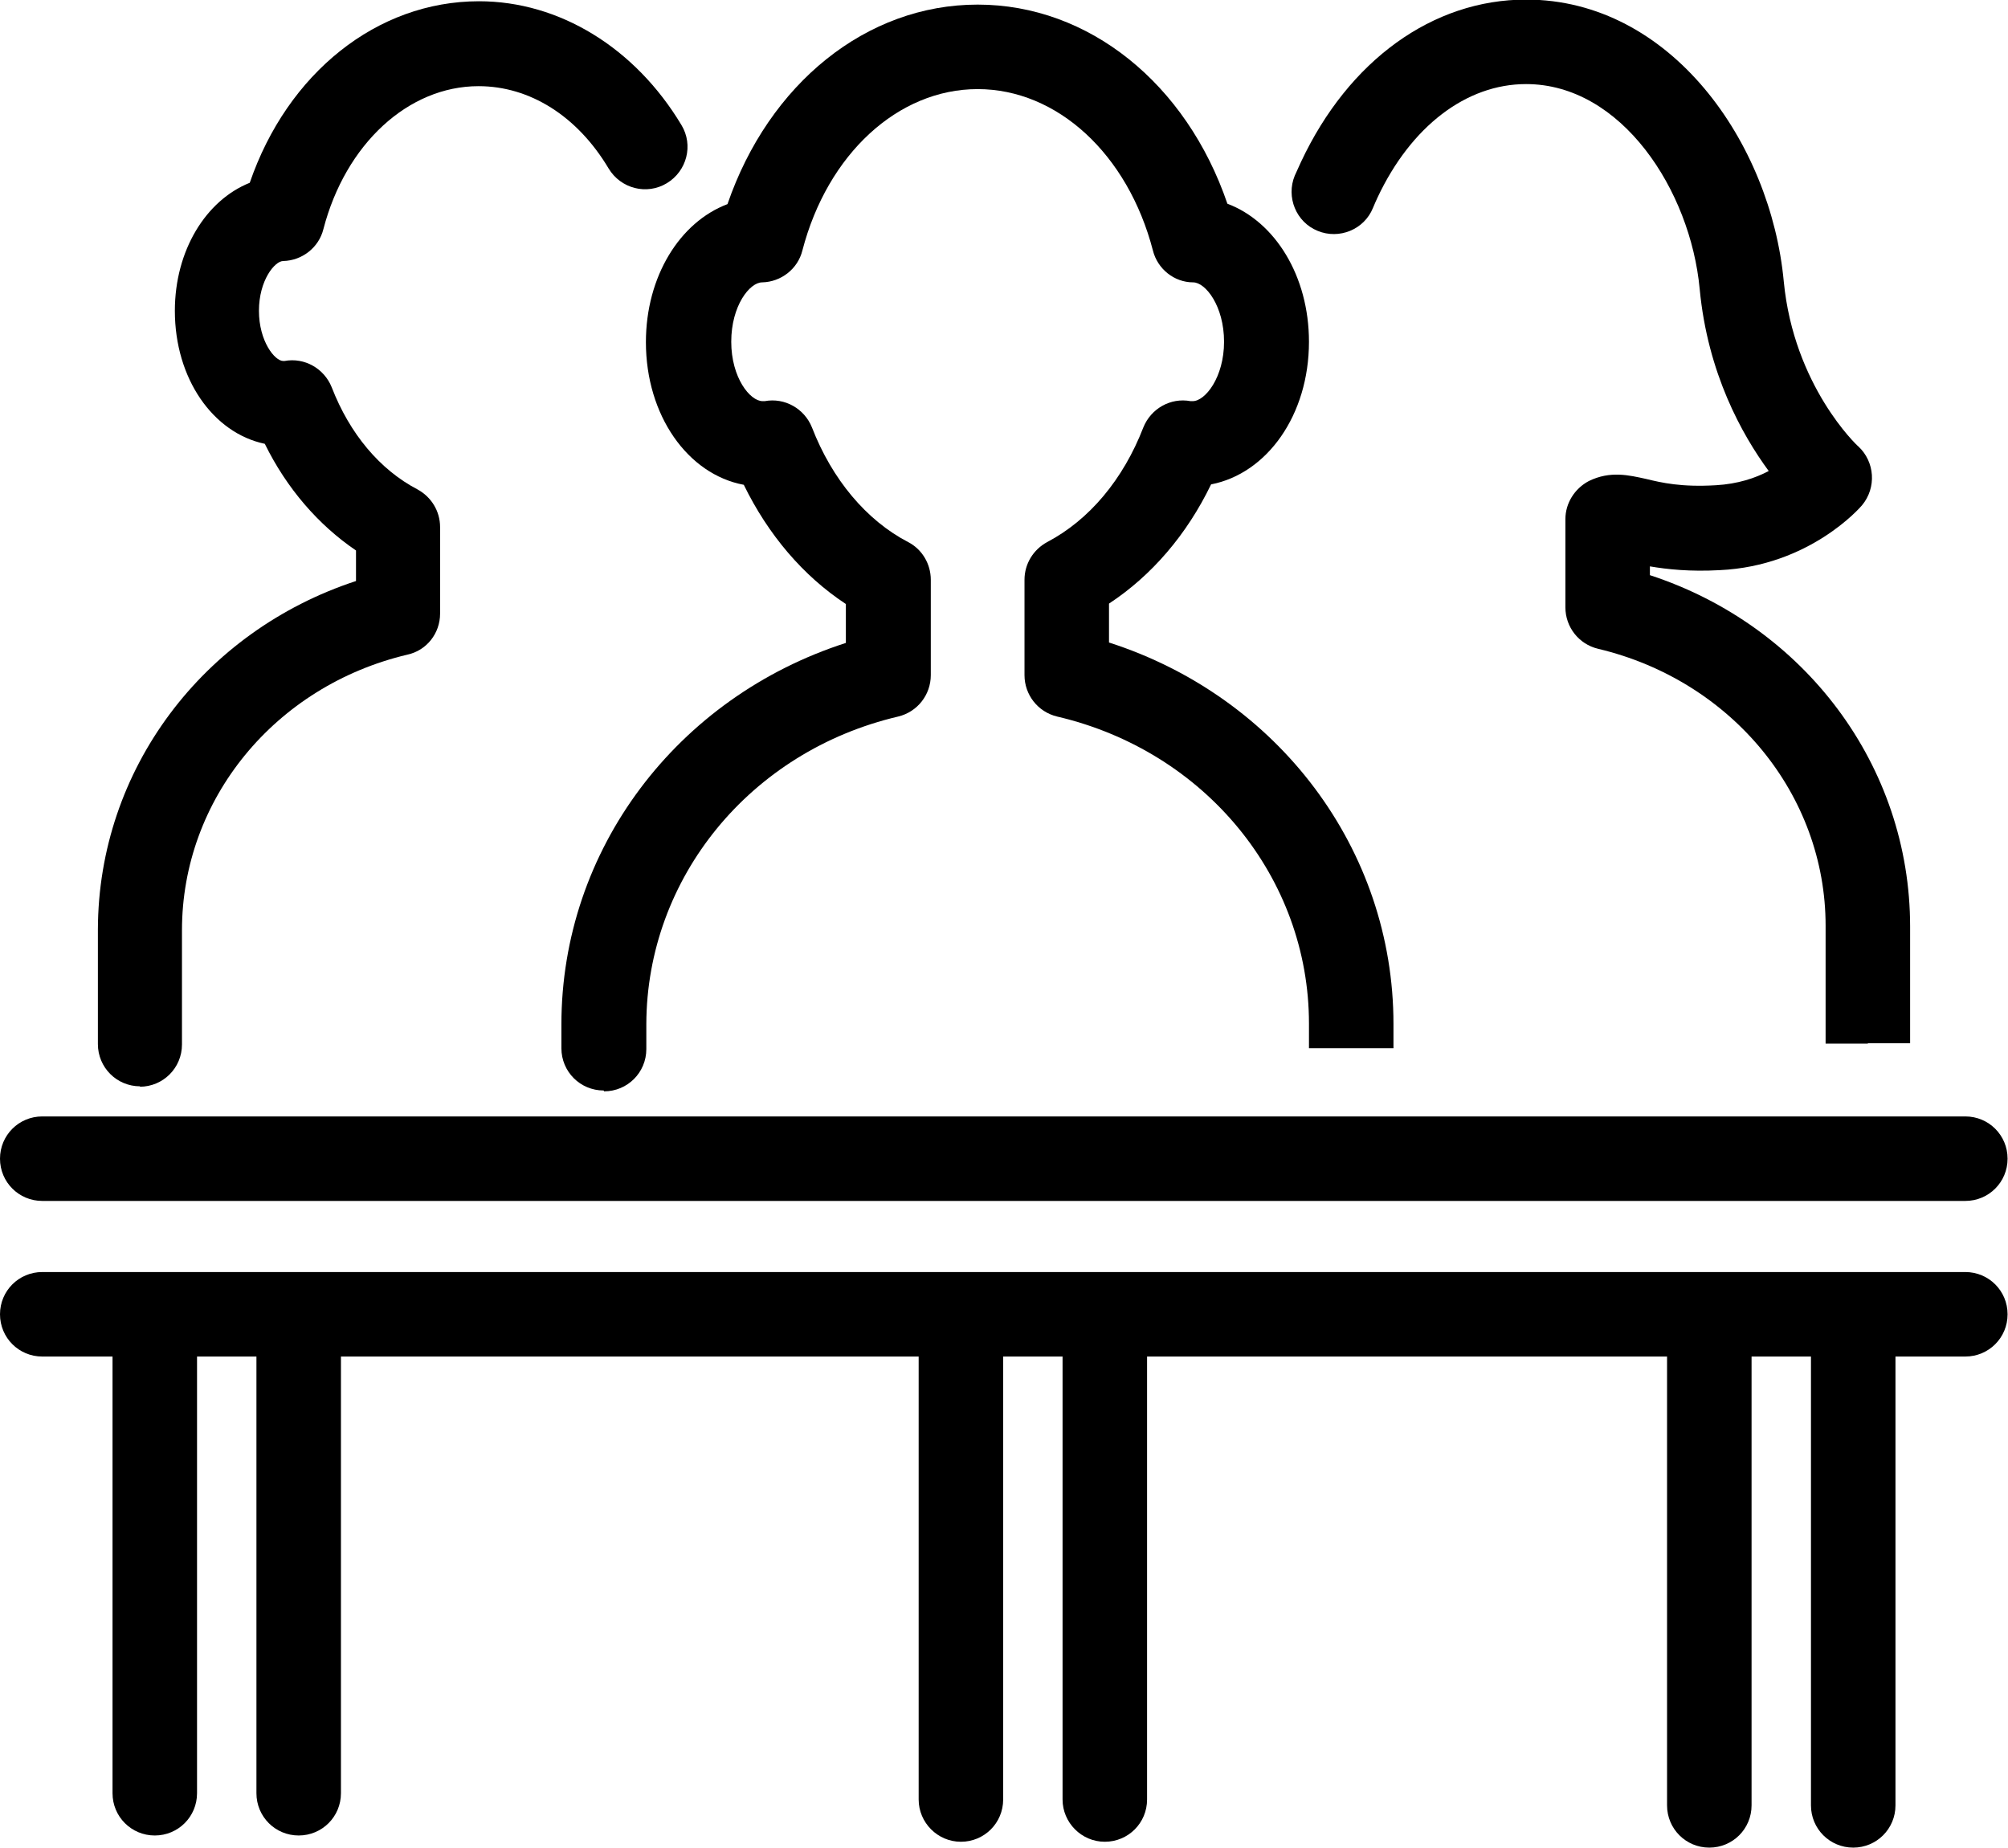 <?xml version="1.0" encoding="UTF-8"?>
<svg id="Ebene_2" data-name="Ebene 2" xmlns="http://www.w3.org/2000/svg" viewBox="0 0 48 44.17">
  <defs>
    <style>
      .cls-1 {
        stroke-width: 0px;
      }
    </style>
  </defs>
  <g id="Layer_1" data-name="Layer 1">
    <g>
      <g>
        <g>
          <path class="cls-1" d="m3.35,25.97h0c-.56,0-1.01-.45-1.01-1.01v-2.74c.01-3.82,2.51-7.13,6.17-8.33v-.73c-.9-.61-1.66-1.49-2.18-2.55-1.24-.26-2.15-1.56-2.15-3.18,0-1.44.74-2.64,1.79-3.06C6.87,1.75,9.01.03,11.45.03c1.92,0,3.73,1.11,4.84,2.96.29.48.13,1.1-.35,1.39-.48.29-1.1.13-1.39-.35-.75-1.26-1.89-1.97-3.11-1.97-1.68,0-3.18,1.38-3.71,3.42-.11.44-.51.75-.96.76-.2,0-.58.46-.58,1.19s.38,1.2.58,1.2c0,0,.02,0,.03,0,.48-.09.95.18,1.13.63.43,1.11,1.15,1.97,2.05,2.44.33.18.54.52.54.9v2.07c0,.47-.32.88-.78.98-3.17.75-5.39,3.46-5.39,6.59v2.73c0,.56-.45,1.01-1.01,1.01Z"/>
          <path class="cls-1" d="m44.65,24.95h-1.01v-2.77s0-.04,0-.05c0-3.13-2.24-5.86-5.44-6.62-.46-.11-.78-.52-.78-.99v-2.11c0-.38.22-.73.56-.91.51-.25.96-.14,1.37-.05.37.09.84.2,1.67.15.52-.03.94-.17,1.26-.34-.64-.87-1.46-2.34-1.65-4.35-.22-2.36-1.87-4.9-4.15-4.9-1.43,0-2.75,1.01-3.55,2.71-.04.08-.07.16-.11.25-.21.52-.81.76-1.32.55-.52-.21-.76-.81-.55-1.32.05-.11.1-.22.15-.33,1.14-2.43,3.15-3.88,5.38-3.88,3.46,0,5.85,3.42,6.16,6.74.24,2.5,1.76,3.93,1.78,3.94.4.37.44.99.09,1.41-.05.06-1.26,1.45-3.4,1.55-.71.04-1.26-.02-1.67-.09v.21c3.7,1.21,6.22,4.56,6.22,8.4,0,.01,0,.02,0,.04v2.75s-1.01,0-1.01,0Z"/>
        </g>
        <path class="cls-1" d="m14.43,26.07h0c-.56,0-1.01-.45-1.01-1.01v-.55h0v-.02c0-4.18,2.76-7.82,6.8-9.12v-.93c-1.02-.67-1.86-1.66-2.44-2.85-1.34-.25-2.34-1.66-2.34-3.41,0-1.57.81-2.87,1.95-3.3C18.38,2,20.71.11,23.37.11s4.99,1.89,5.97,4.76c1.14.43,1.95,1.73,1.95,3.3,0,1.75-1,3.15-2.34,3.41-.58,1.2-1.42,2.18-2.44,2.85v.93c4.04,1.3,6.8,4.94,6.8,9.12,0,.01,0,.04,0,.05v.53s-2.02,0-2.02,0v-.59c0-3.48-2.47-6.51-6.02-7.34-.46-.11-.78-.52-.78-.99v-2.28c0-.38.21-.72.54-.9,1.01-.53,1.82-1.5,2.3-2.74.18-.45.65-.72,1.13-.63.02,0,.03,0,.05,0,.3,0,.75-.57.75-1.42s-.44-1.42-.74-1.42c-.45,0-.85-.32-.96-.76-.6-2.31-2.29-3.86-4.19-3.86s-3.59,1.55-4.19,3.86c-.11.44-.51.75-.96.76-.3,0-.74.56-.74,1.42s.45,1.42.75,1.42c.02,0,.03,0,.05,0,.48-.09.95.18,1.13.63.48,1.24,1.3,2.22,2.3,2.74.33.17.54.52.54.9v2.28c0,.47-.32.88-.78.99-3.54.83-6.01,3.86-6.02,7.35,0,.01,0,.03,0,.04v.56c0,.56-.45,1.01-1.01,1.01Z"/>
      </g>
      <path class="cls-1" d="m46.99,28.71H1.01c-.56,0-1.01-.45-1.01-1.01s.45-1.01,1.01-1.01h45.97c.56,0,1.01.45,1.01,1.01s-.45,1.01-1.01,1.01Z"/>
      <path class="cls-1" d="m46.99,32.43H1.01c-.56,0-1.01-.45-1.01-1.01s.45-1.01,1.01-1.01h45.97c.56,0,1.01.45,1.01,1.01s-.45,1.01-1.01,1.01Z"/>
      <g>
        <path class="cls-1" d="m3.7,43.88c-.56,0-1.01-.45-1.01-1.01v-11.02c0-.56.45-1.01,1.01-1.01s1.01.45,1.01,1.01v11.02c0,.56-.45,1.01-1.01,1.01Z"/>
        <path class="cls-1" d="m7.14,43.88c-.56,0-1.01-.45-1.01-1.01v-11.02c0-.56.45-1.01,1.01-1.01s1.01.45,1.01,1.01v11.02c0,.56-.45,1.01-1.01,1.01Z"/>
        <path class="cls-1" d="m22.97,44.03c-.56,0-1.01-.46-1.01-1.01v-11.02c0-.56.45-1.01,1.01-1.01s1.01.45,1.01,1.01v11.02c0,.56-.45,1.01-1.01,1.01Z"/>
        <path class="cls-1" d="m26.41,44.03c-.56,0-1.01-.46-1.01-1.01v-11.02c0-.56.45-1.01,1.01-1.01s1.01.45,1.01,1.01v11.02c0,.56-.45,1.01-1.01,1.01Z"/>
        <path class="cls-1" d="m40.86,44.17c-.56,0-1.01-.45-1.01-1.01v-11.02c0-.56.45-1.01,1.01-1.01s1.01.45,1.01,1.01v11.02c0,.56-.45,1.01-1.01,1.01Z"/>
        <path class="cls-1" d="m44.3,44.17c-.56,0-1.01-.45-1.01-1.01v-11.02c0-.56.45-1.01,1.01-1.01s1.01.45,1.01,1.01v11.02c0,.56-.45,1.01-1.01,1.01Z"/>
      </g>
    </g>
  </g>
</svg>